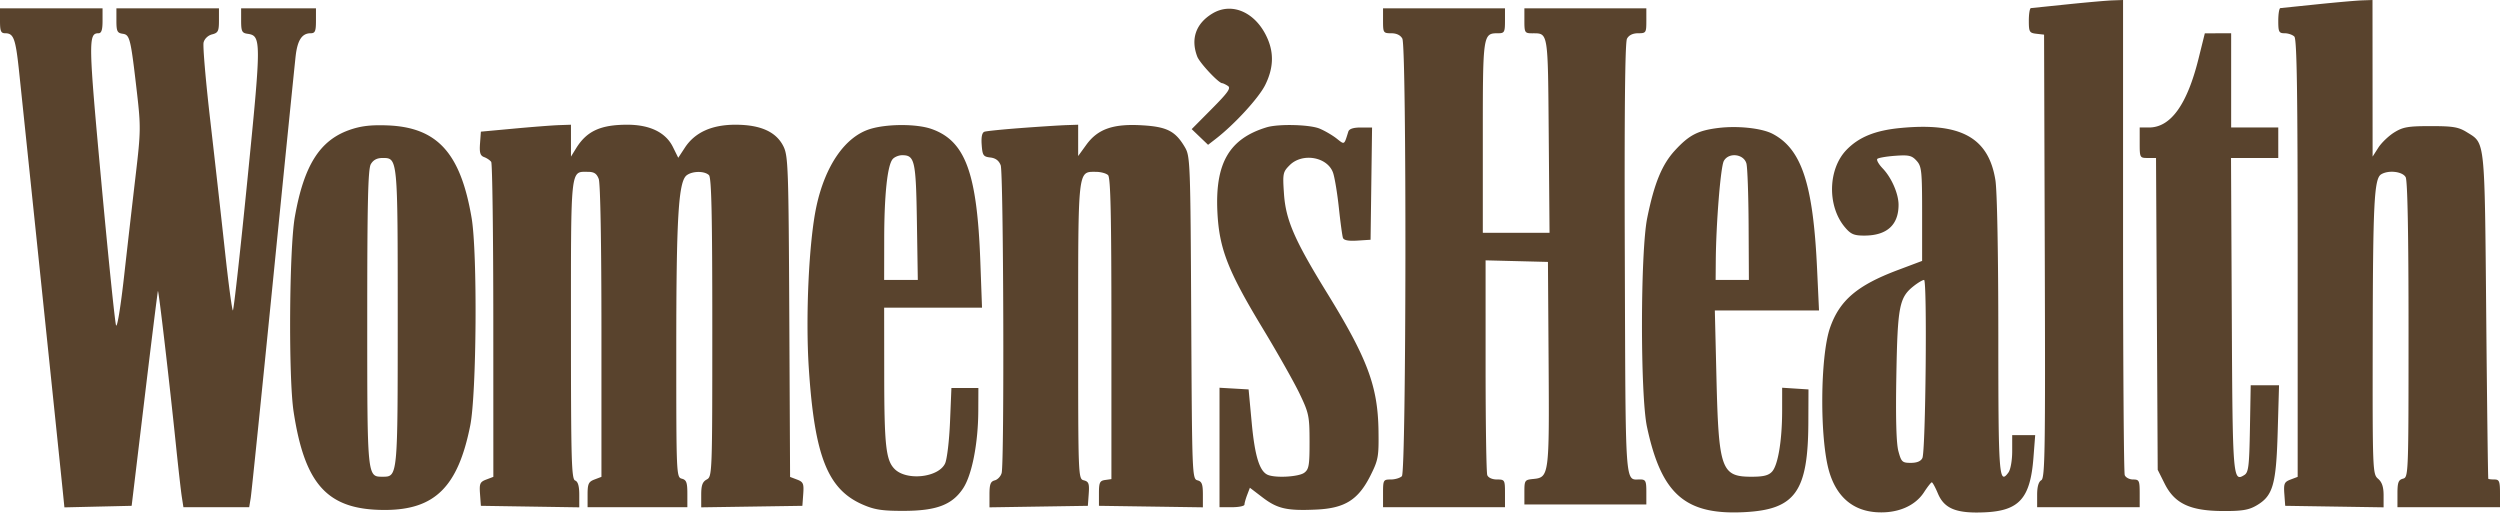 <svg xmlns="http://www.w3.org/2000/svg" width="902" height="185" fill="none" viewBox="0 0 902 185">
  <path fill="#59432D" fill-rule="evenodd" d="M746 1.558c-6.875.711-12.837 1.327-13.25 1.368-.413.041-.75 2.069-.75 4.508 0 4.093.211 4.457 2.75 4.75l2.75.316.256 79.957c.225 70.354.075 80.058-1.25 80.8-.989.553-1.506 2.369-1.506 5.293V183h37v-5c0-4.607-.188-5-2.393-5-1.316 0-2.666-.712-3-1.582-.334-.87-.607-39.795-.607-86.5V0l-3.75.132c-2.062.073-9.375.715-16.25 1.426Zm90 0c-6.875.711-12.837 1.327-13.25 1.368-.413.041-.75 2.099-.75 4.574 0 4.029.241 4.5 2.3 4.5 1.265 0 2.84.54 3.5 1.2.913.913 1.2 20.05 1.2 80.025v78.825l-2.558.972c-2.269.863-2.523 1.451-2.25 5.225l.308 4.253 17.75.273 17.75.273v-4.301c0-3.063-.575-4.793-2-6.013-1.951-1.67-1.998-2.903-1.927-49.972.075-49.344.523-58.258 3.009-59.832 2.611-1.652 7.773-1.068 8.883 1.006.676 1.264 1.035 20.362 1.035 55.094 0 52.318-.032 53.168-2 53.682-1.656.433-2 1.364-2 5.407V183h37v-5c0-4.333-.267-5-2-5-1.1 0-2.098-.113-2.219-.25-.12-.137-.458-26.575-.75-58.75-.585-64.464-.344-62.164-6.953-66.275-3.044-1.893-4.996-2.225-13.078-2.225-8.155 0-10.02.323-13.174 2.284-2.02 1.257-4.6 3.732-5.733 5.5l-2.059 3.216-.017-28.25L856 0l-3.75.132c-2.062.073-9.375.715-16.25 1.426ZM0 7.5C0 11.236.319 12 1.878 12c3.041 0 3.743 1.904 4.977 13.5 1.352 12.716 14.802 141.906 15.75 151.28l.634 6.28 12.131-.28 12.13-.28 4.626-38.5c2.544-21.175 4.729-38.725 4.854-39 .255-.561 4.134 32.601 6.492 55.5.849 8.25 1.805 16.688 2.124 18.75l.58 3.75h23.733l.537-3.25c.295-1.787 3.929-37.225 8.076-78.75 4.146-41.525 7.816-77.896 8.155-80.825.659-5.696 2.295-8.175 5.394-8.175 1.619 0 1.929-.722 1.929-4.5V3H87v4.43c0 3.828.305 4.474 2.241 4.75 5.08.725 5.081 2.023.03 52.677C86.686 90.786 84.326 112 84.027 112c-.298 0-1.581-9.562-2.849-21.25a8589.548 8589.548 0 0 0-5.302-47.194c-1.648-14.269-2.737-26.975-2.42-28.235.337-1.344 1.602-2.548 3.059-2.914C78.69 11.861 79 11.235 79 7.392V3H42v4.43c0 3.833.304 4.474 2.249 4.75 2.612.372 2.891 1.52 5.174 21.32 1.4 12.145 1.37 14.085-.448 29.5a7569.38 7569.38 0 0 0-4.169 36.367c-1.273 11.381-2.527 19.07-2.937 18-.393-1.027-2.78-24.274-5.304-51.661C31.888 14.952 31.832 12 35.535 12 36.605 12 37 10.785 37 7.5V3H0v4.5Zm437.367-2.582c-5.902 3.599-7.827 9.113-5.404 15.484.872 2.295 7.686 9.576 8.995 9.613.298.009 1.217.444 2.042.968 1.216.773.123 2.341-5.77 8.279l-7.27 7.325 2.954 2.831 2.955 2.83 2.815-2.181c6.772-5.247 15.462-14.718 17.789-19.389 2.891-5.801 3.207-11.114.979-16.446-4.024-9.633-12.851-13.725-20.085-9.314ZM499 7.5c0 4.321.118 4.5 2.965 4.5 1.908 0 3.334.69 4 1.934 1.583 2.959 1.423 156.278-.165 157.866-.66.66-2.46 1.2-4 1.2-2.693 0-2.8.19-2.8 5v5h44v-5c0-4.848-.088-5-2.893-5-1.716 0-3.14-.644-3.5-1.582-.334-.87-.607-18.66-.607-39.533V93.934l11.25.283 11.25.283.242 36.5c.268 40.462.163 41.262-5.515 41.813-3.104.302-3.227.483-3.227 4.75V182h44v-4.5c0-3.995-.252-4.502-2.25-4.515-5.547-.038-5.228 4.567-5.518-79.48-.183-52.911.067-78.195.785-79.537.684-1.278 2.093-1.968 4.018-1.968 2.847 0 2.965-.179 2.965-4.5V3h-44v4.5c0 4.239.16 4.501 2.75 4.515 5.929.033 5.724-1.217 6.037 36.948L559.074 84H535V49.571c0-37.428.021-37.571 5.571-37.571 2.212 0 2.429-.402 2.429-4.5V3h-44v4.5Zm294.226 13.683C789.106 37.776 783.183 46 775.352 46H772v5.5c0 5.422.042 5.5 2.946 5.5h2.947l.303 56.25.304 56.25 2.5 5c3.589 7.178 9.154 9.808 20.906 9.88 6.902.042 9.373-.353 12.131-1.941 6.046-3.482 7.2-7.441 7.753-26.584l.487-16.855h-10.226l-.276 15.642c-.238 13.528-.508 15.79-1.997 16.728-4.171 2.627-4.264 1.439-4.552-57.919L804.952 57H822V46h-17V12l-4.75.013-4.75.013-2.274 9.157ZM126.018 46.909c-10.71 3.792-16.403 12.891-19.653 31.411-2.016 11.485-2.306 57.911-.439 70.18 4.043 26.563 12.353 35.514 32.95 35.49 17.995-.02 26.382-8.325 30.791-30.49 2.289-11.506 2.627-62.246.498-74.826-3.996-23.606-12.458-32.835-30.665-33.44-5.907-.196-9.434.242-13.482 1.675Zm59.482-.515-12 1.106-.308 4.259c-.244 3.371.069 4.399 1.5 4.927.994.368 2.139 1.151 2.543 1.741.404.59.741 26.397.75 57.348L178 172.05l-2.558.972c-2.269.863-2.523 1.451-2.25 5.225l.308 4.253 17.75.273 17.75.273v-4.554c0-3.126-.47-4.735-1.5-5.13-1.308-.502-1.5-7.479-1.5-54.398C206 59.717 205.756 62 212.096 62c2.25 0 3.186.611 3.929 2.565.588 1.548.975 23.359.975 55.025v52.46l-2.5.95c-2.158.821-2.5 1.569-2.5 5.475V183h36v-4.883c0-4.043-.344-4.974-2-5.407-1.963-.513-2-1.364-2-46.544 0-47.631.775-60.635 3.751-62.916 2.071-1.587 6.485-1.614 8.049-.05.904.904 1.2 14.481 1.2 54.965 0 52.741-.038 53.785-2 54.835-1.544.826-2 2.094-2 5.558v4.487l18.25-.272 18.25-.273.308-4.253c.272-3.762.016-4.364-2.219-5.213l-2.527-.961-.281-57.786c-.262-53.81-.408-58.042-2.124-61.493-2.609-5.247-8.268-7.794-17.315-7.794-8.527 0-14.624 2.767-18.236 8.276l-2.393 3.65-1.936-3.912C240.19 47.785 234.475 45 226.333 45c-9.659 0-14.637 2.291-18.472 8.5l-1.854 3-.003-5.75L206 45l-4.25.144c-2.338.079-9.65.641-16.25 1.25Zm128.425.155c-8.985 2.768-16.191 13.168-19.369 27.951-2.694 12.535-3.962 39.583-2.737 58.375 2.067 31.705 6.787 43.652 19.424 49.167 4.283 1.869 7.02 2.291 14.77 2.278 11.856-.02 17.536-2.17 21.48-8.13 3.189-4.819 5.423-16.222 5.472-27.94L353 140h-9.73l-.504 12.25c-.278 6.758-1.077 13.47-1.782 14.971-2.385 5.076-13.867 6.341-18.202 2.005-3.143-3.143-3.733-8.474-3.758-33.976L319 111h35.312l-.613-16.75c-1.168-31.913-5.408-43.413-17.589-47.711-5.352-1.889-16.039-1.884-22.185.01Zm54.575-.367c-6.6.491-12.589 1.097-13.308 1.346-.872.303-1.205 1.874-1 4.713.277 3.834.588 4.291 3.11 4.58 1.901.218 3.107 1.124 3.75 2.816 1.017 2.675 1.339 107.303.342 111.021-.318 1.186-1.437 2.382-2.486 2.656-1.53.4-1.908 1.414-1.908 5.115v4.617l17.75-.273 17.75-.273.311-4.328c.264-3.669-.002-4.409-1.75-4.866-2.049-.536-2.061-.853-2.061-53.7C389 60.517 388.836 62 395.357 62c1.784 0 3.783.54 4.443 1.2.904.904 1.2 14.585 1.2 55.43v54.231l-2.25.319c-1.953.278-2.25.915-2.25 4.82v4.5l18.75.272 18.75.272v-4.616c0-3.739-.371-4.712-1.955-5.127-1.908-.498-1.962-1.924-2.25-58.656-.284-56.063-.367-58.267-2.295-61.54-3.429-5.823-6.474-7.376-15.473-7.897-10.434-.604-15.958 1.334-20.101 7.053L389 56.3V45l-4.25.144c-2.337.079-9.65.546-16.25 1.038Zm88.494-.248c-13.461 4.095-18.598 12.9-17.763 30.451.631 13.275 3.725 21.23 16.419 42.207 5.294 8.749 11.245 19.283 13.223 23.408 3.37 7.029 3.598 8.118 3.612 17.329.013 8.585-.231 10.008-1.926 11.25-1.968 1.44-10.05 1.937-13.014.8-3.066-1.177-4.791-6.658-5.927-18.828l-1.124-12.051-5.247-.302-5.247-.303V183h4.5c2.475 0 4.5-.421 4.5-.935s.44-2.093.979-3.509l.979-2.575 4.544 3.468c5.39 4.115 8.786 4.886 19.394 4.404 10.352-.47 15.185-3.516 19.604-12.353 2.776-5.552 2.99-6.746 2.863-16-.221-16.109-3.915-26.012-18.597-49.853-11.718-19.028-14.86-26.265-15.508-35.719-.504-7.343-.396-7.88 2.06-10.337 4.586-4.586 13.648-2.995 15.65 2.748.588 1.684 1.527 7.36 2.089 12.612.561 5.252 1.224 10.136 1.472 10.854.307.889 1.968 1.208 5.211 1l4.76-.305.271-20.25.27-20.25h-4.052c-2.727 0-4.205.491-4.52 1.5-1.539 4.924-1.296 4.781-4.216 2.484-1.514-1.191-4.27-2.8-6.125-3.575-3.554-1.485-14.889-1.766-19.134-.475Zm162.782.256c-7.244.926-10.365 2.556-15.443 8.064-4.693 5.092-7.498 11.921-10.021 24.399-2.473 12.228-2.531 63.859-.085 75.347 5.186 24.358 13.814 31.898 35.219 30.778 18.296-.957 22.901-7.417 23.004-32.278l.05-12-4.75-.305-4.75-.305-.006 8.305c-.007 10.656-1.479 19.578-3.619 21.943-1.27 1.404-3.097 1.862-7.419 1.862-10.935 0-11.867-2.63-12.663-35.75l-.584-24.25h37.588l-.709-15.214c-1.418-30.461-5.581-43.046-16.047-48.509-3.946-2.06-12.724-2.987-19.765-2.087Zm65.975-.018c-9.114.862-15.01 3.241-19.509 7.871-6.735 6.932-7.03 20.302-.615 27.926C667.765 84.51 668.9 85 672.639 85 680.756 85 685 81.19 685 73.903c0-3.997-2.531-9.803-5.73-13.143-1.443-1.506-2.31-3.053-1.926-3.437.384-.384 3.277-.885 6.429-1.113 4.941-.357 6.007-.11 7.729 1.79 1.832 2.022 1.998 3.615 1.998 19.172v16.966l-8.812 3.316c-14.585 5.491-20.948 10.904-24.398 20.761-3.599 10.283-3.787 40.081-.328 51.903 2.641 9.024 8.441 14.066 16.882 14.677 7.591.549 14.062-2.136 17.341-7.198 1.273-1.965 2.54-3.573 2.815-3.574.275-.002 1.259 1.804 2.186 4.012 2.319 5.52 6.683 7.274 16.946 6.807 12.422-.564 16.406-5.042 17.538-19.715l.626-8.127H726v5.809c0 3.294-.584 6.607-1.348 7.653-3.408 4.66-3.652 1.382-3.66-49.271-.004-29.606-.428-52.318-1.049-56.191-2.465-15.371-12.476-20.884-34.192-18.828Zm-363.695 11.26c-1.895 2.284-3.014 12.907-3.036 28.818L319 101h12.145l-.323-20.849C330.479 57.914 330.057 56 325.5 56c-1.24 0-2.79.645-3.444 1.432Zm299.888.672c-1.158 2.165-2.797 22.618-2.895 36.146L619 101h12l-.1-19.75c-.055-10.862-.41-20.875-.789-22.25-.967-3.506-6.448-4.108-8.167-.896ZM133.785 59.25c-1.002 1.755-1.285 13.91-1.285 55.25 0 57.846-.033 57.5 5.5 57.5s5.5.346 5.5-57.5.033-57.5-5.5-57.5c-1.991 0-3.342.721-4.215 2.25Zm556.729 43.918c-5.26 4.137-5.867 7.25-6.311 32.346-.271 15.337-.026 24.428.734 27.25 1.053 3.913 1.396 4.236 4.495 4.236 2.216 0 3.631-.594 4.171-1.75 1.182-2.53 1.765-64.25.607-64.25-.517 0-2.18.976-3.696 2.168Z" clip-rule="evenodd"/>
</svg>

